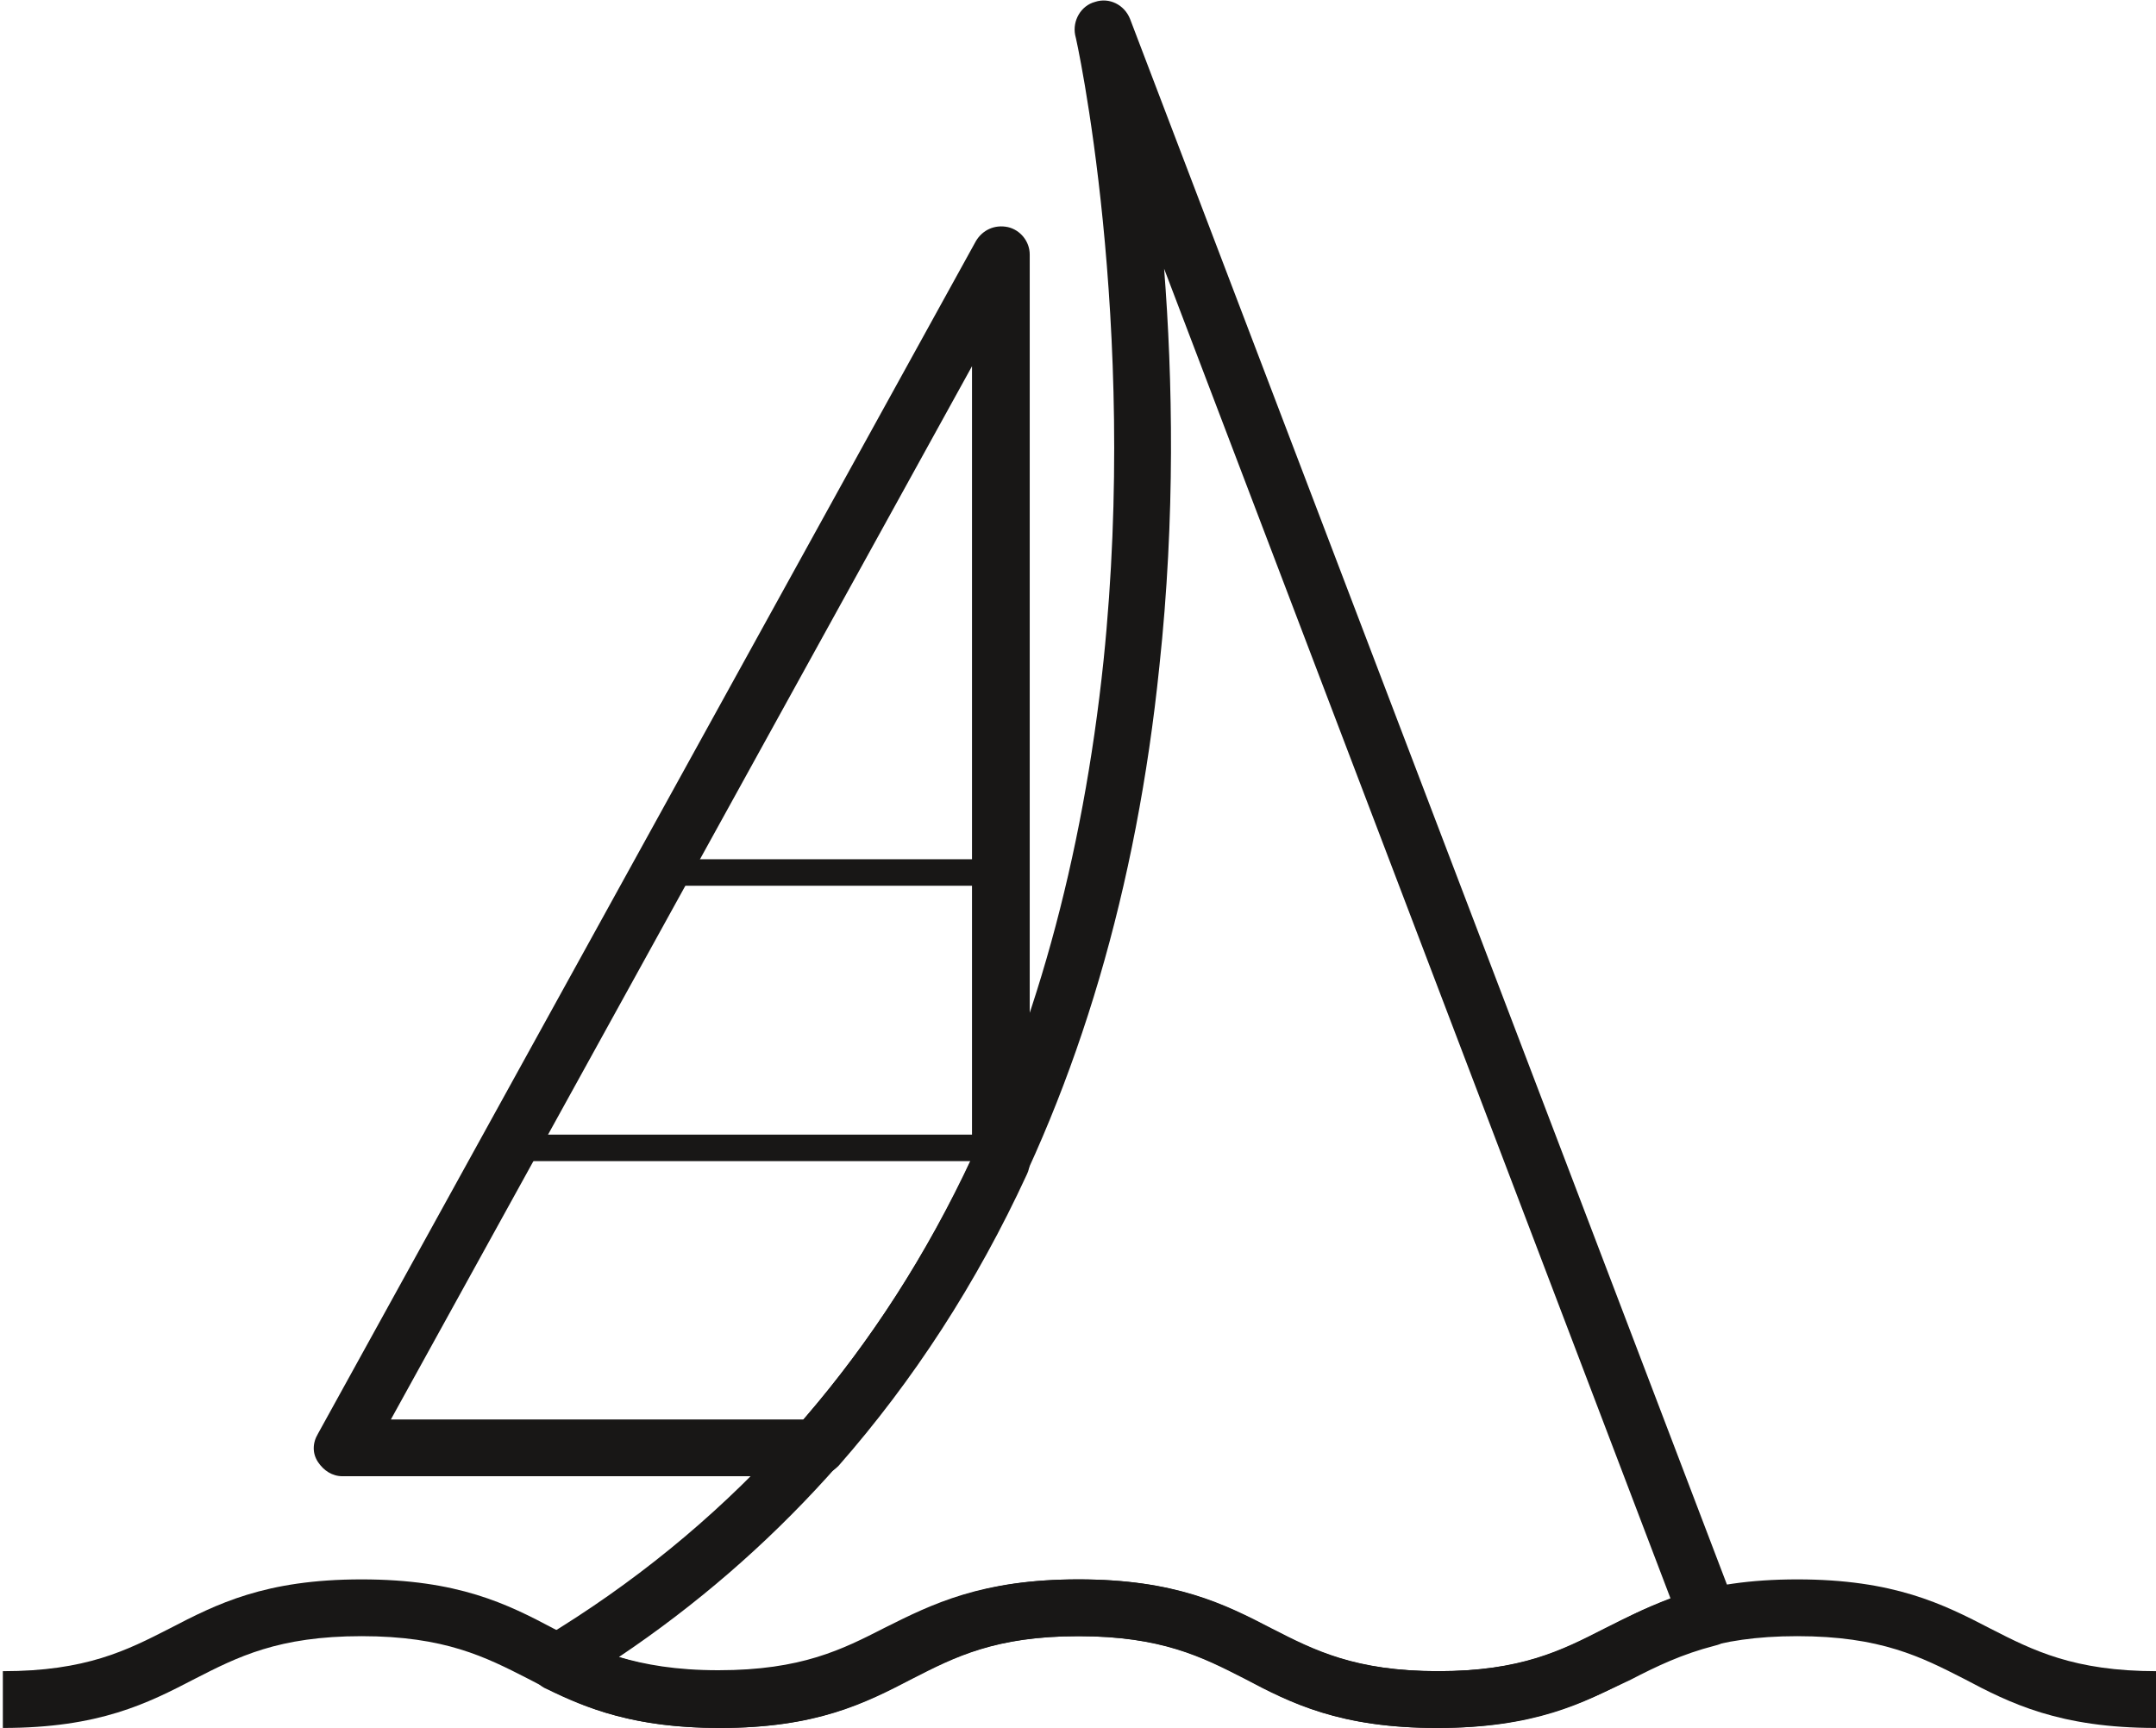 <svg xmlns="http://www.w3.org/2000/svg" viewBox="0 0 227.8 182.6">
<g>
	<path class="st0" style="fill:#181716;" d="M227.8,182.6c-10.2,0-15.4-2.6-20.3-5.2c-4.5-2.3-8.8-4.5-17.6-4.5c-8.8,0-13.1,2.2-17.6,4.5
		c-5,2.6-10.1,5.2-20.4,5.2s-15.4-2.6-20.3-5.2c-4.5-2.3-8.8-4.5-17.6-4.5c-8.8,0-13.1,2.2-17.6,4.5c-5,2.6-10.1,5.2-20.3,5.2
		s-15.4-2.6-20.3-5.2c-4.5-2.3-8.8-4.5-17.6-4.5s-13.1,2.2-17.6,4.5c-5,2.6-10.1,5.2-20.3,5.2v-6c8.8,0,13.1-2.2,17.6-4.5
		c5-2.6,10.1-5.2,20.3-5.2s15.4,2.6,20.3,5.2c4.5,2.3,8.8,4.5,17.6,4.5s13.1-2.2,17.6-4.5c5-2.6,10.1-5.2,20.3-5.2
		s15.4,2.6,20.4,5.2c4.5,2.3,8.8,4.5,17.6,4.5c8.8,0,13.1-2.2,17.6-4.5c5-2.6,10.1-5.2,20.3-5.2s15.4,2.6,20.4,5.2
		c4.5,2.3,8.8,4.5,17.6,4.5V182.6z"/>
</g>
<g>
	<path class="st0" style="fill:#181716;" d="M151.8,182.6c-10.2,0-15.4-2.6-20.3-5.2c-4.5-2.3-8.8-4.5-17.6-4.5c-8.8,0-13.1,2.2-17.6,4.5
		c-5,2.6-10.1,5.2-20.3,5.2c-9,0-14.1-2.1-18.2-4.1c-0.8-0.3-1.5-1.1-1.7-2c-0.4-1.3,0.2-2.7,1.3-3.4c18.9-11.4,33.6-27.4,43.7-47.4
		c8.1-16.1,13.3-34.9,15.5-55.9c3.7-35.9-2.9-65.9-3-66.1c-0.3-1.5,0.6-3.1,2.1-3.5c1.5-0.5,3.1,0.3,3.7,1.8l64,167.9
		c0.3,0.8,0.3,1.7-0.2,2.5s-1.1,1.3-2,1.5c-3.5,0.9-6.2,2.2-8.9,3.6C167.2,179.9,162.1,182.6,151.8,182.6z M113.9,166.9
		c10.2,0,15.4,2.6,20.4,5.2c4.5,2.3,8.8,4.5,17.6,4.5c8.8,0,13.1-2.2,17.6-4.5c2.2-1.1,4.4-2.2,7-3.2L123,28.4
		c0.9,11.6,1.2,26.2-0.5,42c-4.8,46.8-24.5,82.8-57.1,104.7c2.7,0.8,6,1.4,10.5,1.4c8.8,0,13.1-2.2,17.6-4.5
		C98.5,169.5,103.7,166.9,113.9,166.9z"/>
</g>
<g>
	<g>
		<g>
			<rect x="53.7" y="119.9" class="st0" style="fill:#181716;" width="52" height="2.8"/>
		</g>
		<g>
			<rect x="69.7" y="90.8" class="st0" style="fill:#181716;" width="36" height="2.8"/>
		</g>
	</g>
	<g>
		<path class="st0" style="fill:#181716;" d="M86.2,156H36.2c-1.1,0-2-0.6-2.6-1.5s-0.6-2,0-3l69.5-126c0.7-1.2,2-1.8,3.4-1.5c1.3,0.3,2.3,1.5,2.3,2.9
			v95.9c0,0.4-0.1,0.9-0.3,1.3c-5.3,11.5-12,21.8-19.9,30.8C87.9,155.6,87.1,156,86.2,156z M41.3,150h43.6c7-8.1,13-17.4,17.8-27.7
			V38.7L41.3,150z"/>
	</g>
</g>
</svg>